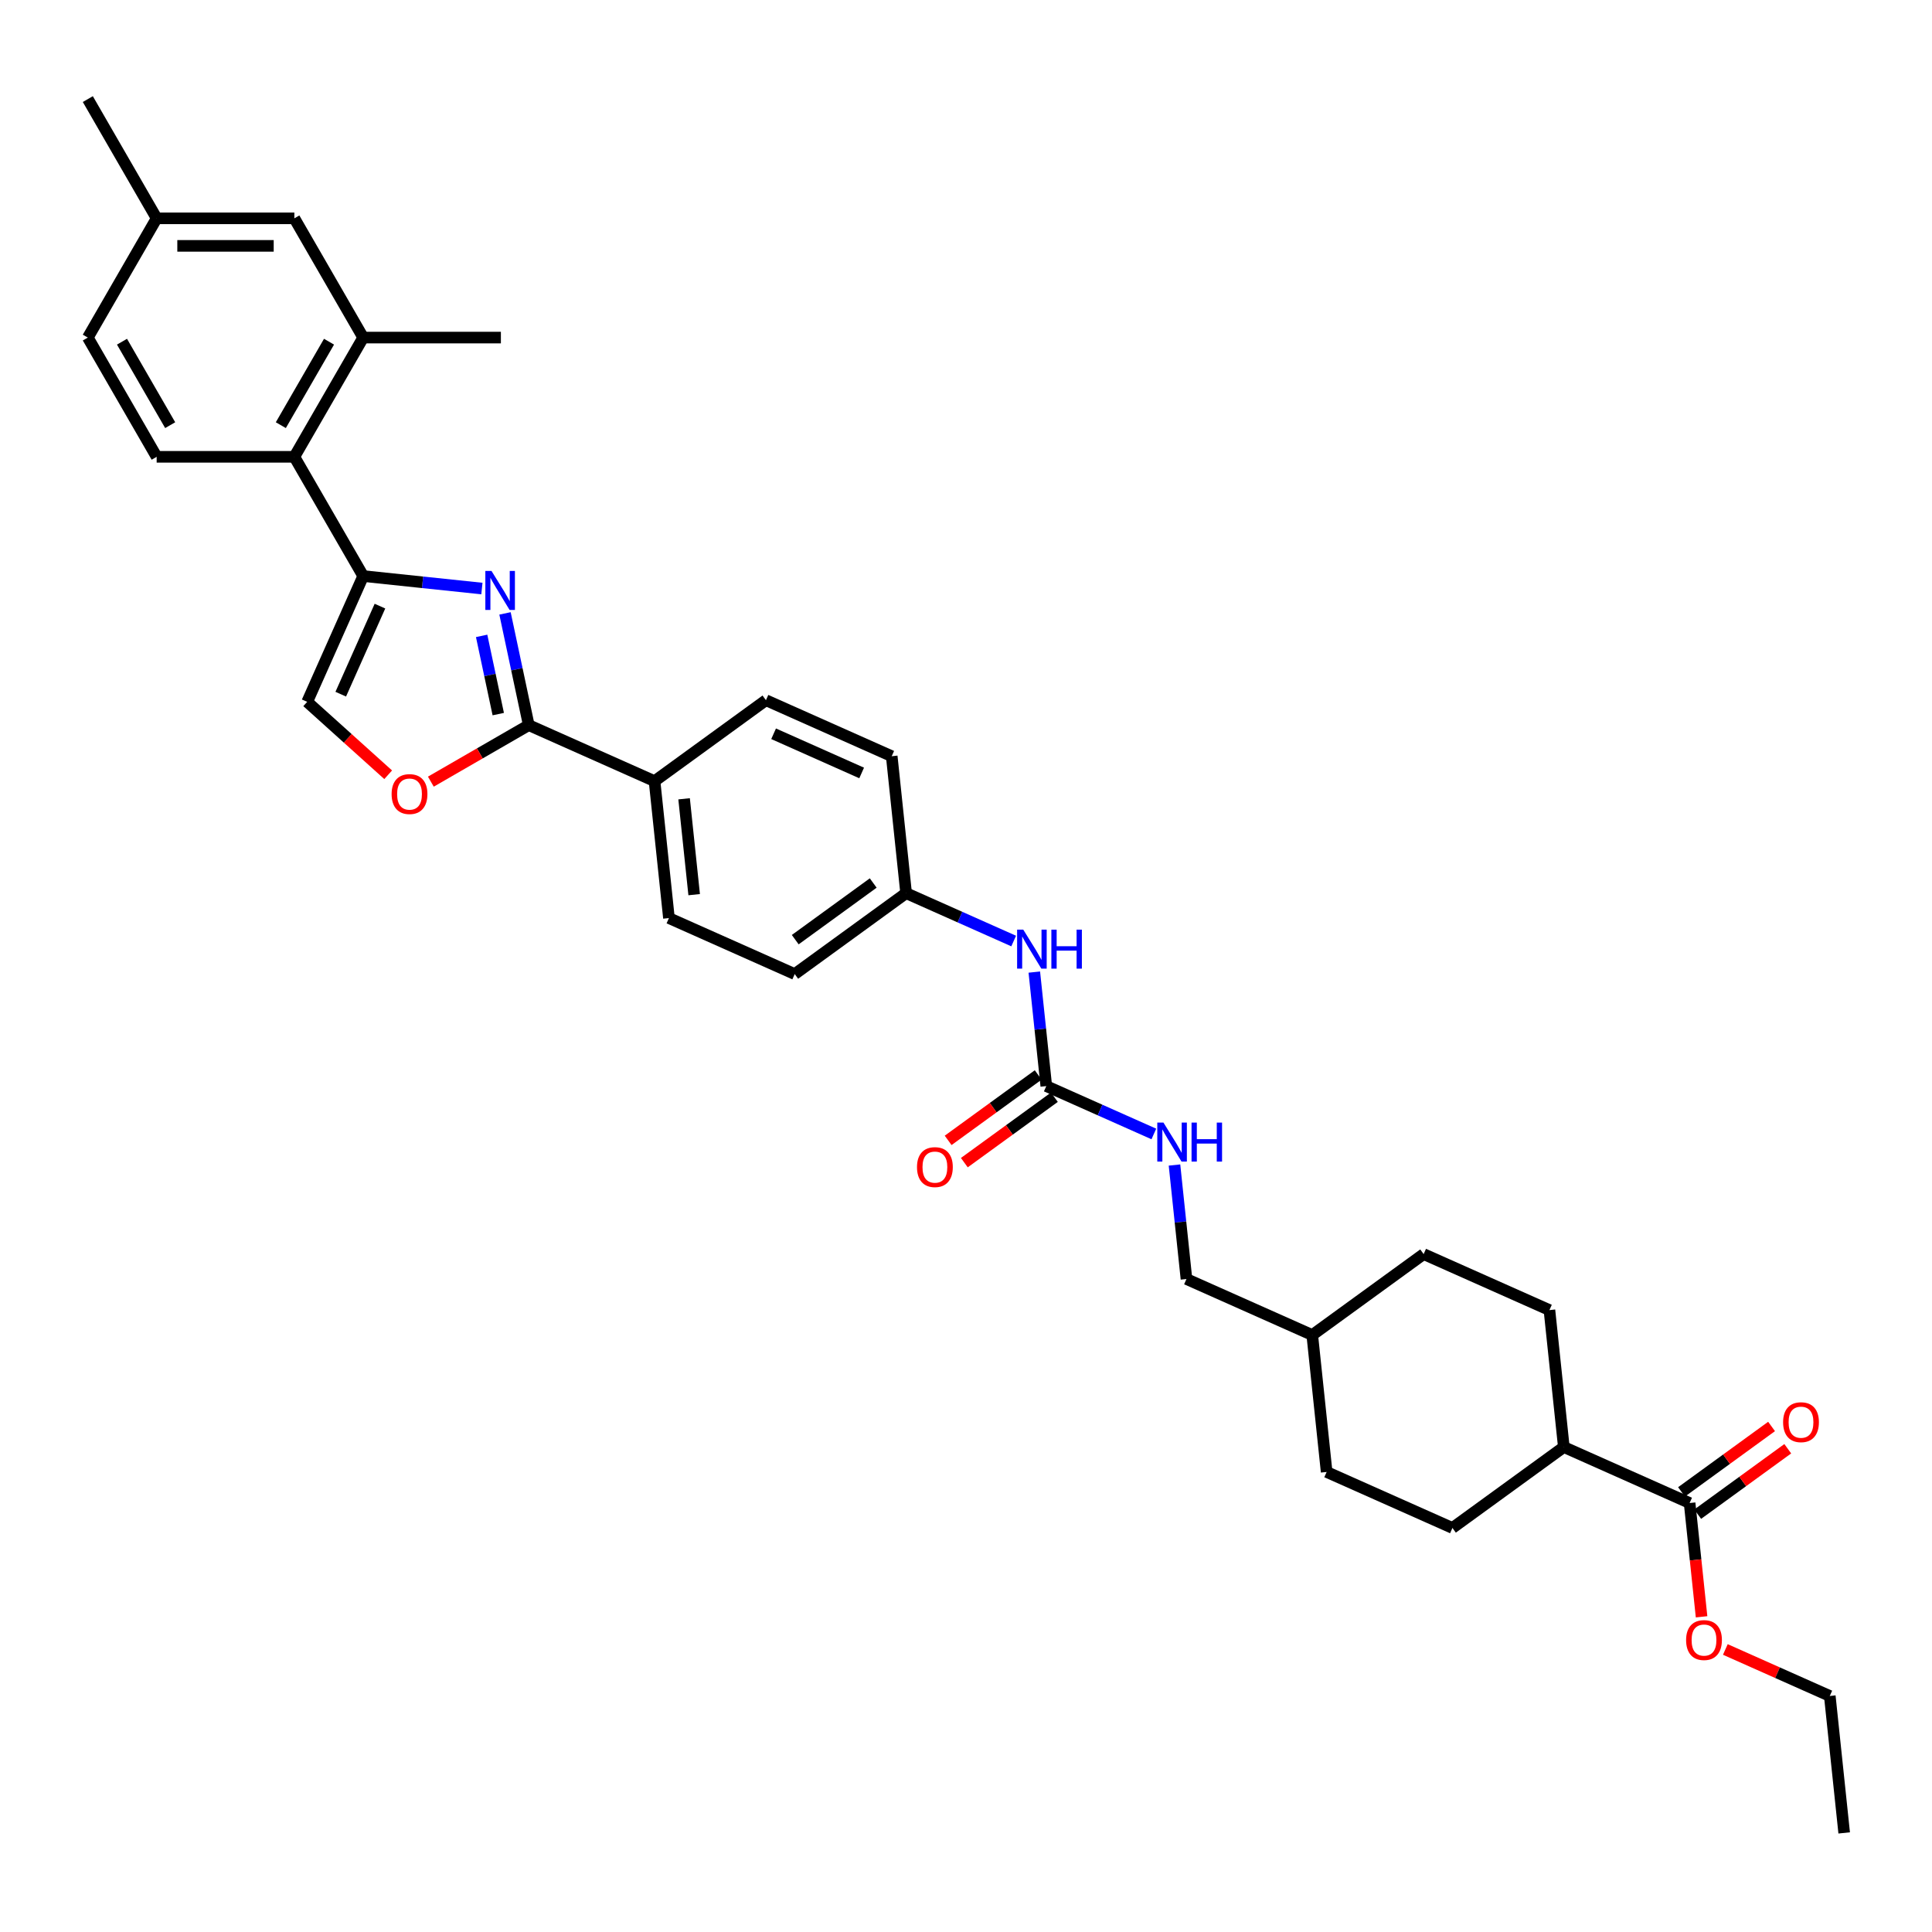 <?xml version='1.0' encoding='iso-8859-1'?>
<svg version='1.1' baseProfile='full'
              xmlns='http://www.w3.org/2000/svg'
                      xmlns:rdkit='http://www.rdkit.org/xml'
                      xmlns:xlink='http://www.w3.org/1999/xlink'
                  xml:space='preserve'
width='1000px' height='1000px' viewBox='0 0 1000 1000'>
<!-- END OF HEADER -->
<rect style='opacity:1.0;fill:#FFFFFF;stroke:none' width='1000' height='1000' x='0' y='0'> </rect>
<path class='bond-0' d='M 249.431,304.627 L 218.711,301.398' style='fill:none;fill-rule:evenodd;stroke:#0000FF;stroke-width:6px;stroke-linecap:butt;stroke-linejoin:miter;stroke-opacity:1' />
<path class='bond-0' d='M 218.711,301.398 L 187.99,298.169' style='fill:none;fill-rule:evenodd;stroke:#000000;stroke-width:6px;stroke-linecap:butt;stroke-linejoin:miter;stroke-opacity:1' />
<path class='bond-1' d='M 261.391,317.492 L 267.538,346.41' style='fill:none;fill-rule:evenodd;stroke:#0000FF;stroke-width:6px;stroke-linecap:butt;stroke-linejoin:miter;stroke-opacity:1' />
<path class='bond-1' d='M 267.538,346.41 L 273.685,375.329' style='fill:none;fill-rule:evenodd;stroke:#000000;stroke-width:6px;stroke-linecap:butt;stroke-linejoin:miter;stroke-opacity:1' />
<path class='bond-1' d='M 249.293,329.131 L 253.596,349.374' style='fill:none;fill-rule:evenodd;stroke:#0000FF;stroke-width:6px;stroke-linecap:butt;stroke-linejoin:miter;stroke-opacity:1' />
<path class='bond-1' d='M 253.596,349.374 L 257.899,369.617' style='fill:none;fill-rule:evenodd;stroke:#000000;stroke-width:6px;stroke-linecap:butt;stroke-linejoin:miter;stroke-opacity:1' />
<path class='bond-3' d='M 187.99,298.169 L 152.356,236.449' style='fill:none;fill-rule:evenodd;stroke:#000000;stroke-width:6px;stroke-linecap:butt;stroke-linejoin:miter;stroke-opacity:1' />
<path class='bond-4' d='M 187.99,298.169 L 159.003,363.275' style='fill:none;fill-rule:evenodd;stroke:#000000;stroke-width:6px;stroke-linecap:butt;stroke-linejoin:miter;stroke-opacity:1' />
<path class='bond-4' d='M 196.663,313.732 L 176.372,359.307' style='fill:none;fill-rule:evenodd;stroke:#000000;stroke-width:6px;stroke-linecap:butt;stroke-linejoin:miter;stroke-opacity:1' />
<path class='bond-2' d='M 273.685,375.329 L 248.348,389.957' style='fill:none;fill-rule:evenodd;stroke:#000000;stroke-width:6px;stroke-linecap:butt;stroke-linejoin:miter;stroke-opacity:1' />
<path class='bond-2' d='M 248.348,389.957 L 223.011,404.585' style='fill:none;fill-rule:evenodd;stroke:#FF0000;stroke-width:6px;stroke-linecap:butt;stroke-linejoin:miter;stroke-opacity:1' />
<path class='bond-8' d='M 273.685,375.329 L 338.791,404.316' style='fill:none;fill-rule:evenodd;stroke:#000000;stroke-width:6px;stroke-linecap:butt;stroke-linejoin:miter;stroke-opacity:1' />
<path class='bond-34' d='M 200.918,401.016 L 179.961,382.146' style='fill:none;fill-rule:evenodd;stroke:#FF0000;stroke-width:6px;stroke-linecap:butt;stroke-linejoin:miter;stroke-opacity:1' />
<path class='bond-34' d='M 179.961,382.146 L 159.003,363.275' style='fill:none;fill-rule:evenodd;stroke:#000000;stroke-width:6px;stroke-linecap:butt;stroke-linejoin:miter;stroke-opacity:1' />
<path class='bond-6' d='M 152.356,236.449 L 187.99,174.73' style='fill:none;fill-rule:evenodd;stroke:#000000;stroke-width:6px;stroke-linecap:butt;stroke-linejoin:miter;stroke-opacity:1' />
<path class='bond-6' d='M 145.357,220.065 L 170.301,176.861' style='fill:none;fill-rule:evenodd;stroke:#000000;stroke-width:6px;stroke-linecap:butt;stroke-linejoin:miter;stroke-opacity:1' />
<path class='bond-10' d='M 152.356,236.449 L 81.088,236.449' style='fill:none;fill-rule:evenodd;stroke:#000000;stroke-width:6px;stroke-linecap:butt;stroke-linejoin:miter;stroke-opacity:1' />
<path class='bond-5' d='M 541.559,562.155 L 538.458,532.653' style='fill:none;fill-rule:evenodd;stroke:#000000;stroke-width:6px;stroke-linecap:butt;stroke-linejoin:miter;stroke-opacity:1' />
<path class='bond-5' d='M 538.458,532.653 L 535.358,503.151' style='fill:none;fill-rule:evenodd;stroke:#0000FF;stroke-width:6px;stroke-linecap:butt;stroke-linejoin:miter;stroke-opacity:1' />
<path class='bond-11' d='M 541.559,562.155 L 569.394,574.548' style='fill:none;fill-rule:evenodd;stroke:#000000;stroke-width:6px;stroke-linecap:butt;stroke-linejoin:miter;stroke-opacity:1' />
<path class='bond-11' d='M 569.394,574.548 L 597.23,586.941' style='fill:none;fill-rule:evenodd;stroke:#0000FF;stroke-width:6px;stroke-linecap:butt;stroke-linejoin:miter;stroke-opacity:1' />
<path class='bond-14' d='M 537.37,556.389 L 514.065,573.321' style='fill:none;fill-rule:evenodd;stroke:#000000;stroke-width:6px;stroke-linecap:butt;stroke-linejoin:miter;stroke-opacity:1' />
<path class='bond-14' d='M 514.065,573.321 L 490.76,590.253' style='fill:none;fill-rule:evenodd;stroke:#FF0000;stroke-width:6px;stroke-linecap:butt;stroke-linejoin:miter;stroke-opacity:1' />
<path class='bond-14' d='M 545.748,567.92 L 522.443,584.853' style='fill:none;fill-rule:evenodd;stroke:#000000;stroke-width:6px;stroke-linecap:butt;stroke-linejoin:miter;stroke-opacity:1' />
<path class='bond-14' d='M 522.443,584.853 L 499.138,601.785' style='fill:none;fill-rule:evenodd;stroke:#FF0000;stroke-width:6px;stroke-linecap:butt;stroke-linejoin:miter;stroke-opacity:1' />
<path class='bond-13' d='M 187.99,174.73 L 152.356,113.01' style='fill:none;fill-rule:evenodd;stroke:#000000;stroke-width:6px;stroke-linecap:butt;stroke-linejoin:miter;stroke-opacity:1' />
<path class='bond-30' d='M 187.99,174.73 L 259.258,174.73' style='fill:none;fill-rule:evenodd;stroke:#000000;stroke-width:6px;stroke-linecap:butt;stroke-linejoin:miter;stroke-opacity:1' />
<path class='bond-7' d='M 874.54,777.968 L 809.434,748.981' style='fill:none;fill-rule:evenodd;stroke:#000000;stroke-width:6px;stroke-linecap:butt;stroke-linejoin:miter;stroke-opacity:1' />
<path class='bond-15' d='M 878.729,783.734 L 902.034,766.801' style='fill:none;fill-rule:evenodd;stroke:#000000;stroke-width:6px;stroke-linecap:butt;stroke-linejoin:miter;stroke-opacity:1' />
<path class='bond-15' d='M 902.034,766.801 L 925.339,749.869' style='fill:none;fill-rule:evenodd;stroke:#FF0000;stroke-width:6px;stroke-linecap:butt;stroke-linejoin:miter;stroke-opacity:1' />
<path class='bond-15' d='M 870.351,772.202 L 893.656,755.27' style='fill:none;fill-rule:evenodd;stroke:#000000;stroke-width:6px;stroke-linecap:butt;stroke-linejoin:miter;stroke-opacity:1' />
<path class='bond-15' d='M 893.656,755.27 L 916.961,738.338' style='fill:none;fill-rule:evenodd;stroke:#FF0000;stroke-width:6px;stroke-linecap:butt;stroke-linejoin:miter;stroke-opacity:1' />
<path class='bond-23' d='M 874.54,777.968 L 877.635,807.413' style='fill:none;fill-rule:evenodd;stroke:#000000;stroke-width:6px;stroke-linecap:butt;stroke-linejoin:miter;stroke-opacity:1' />
<path class='bond-23' d='M 877.635,807.413 L 880.73,836.858' style='fill:none;fill-rule:evenodd;stroke:#FF0000;stroke-width:6px;stroke-linecap:butt;stroke-linejoin:miter;stroke-opacity:1' />
<path class='bond-16' d='M 338.791,404.316 L 346.24,475.193' style='fill:none;fill-rule:evenodd;stroke:#000000;stroke-width:6px;stroke-linecap:butt;stroke-linejoin:miter;stroke-opacity:1' />
<path class='bond-16' d='M 354.084,413.458 L 359.298,463.072' style='fill:none;fill-rule:evenodd;stroke:#000000;stroke-width:6px;stroke-linecap:butt;stroke-linejoin:miter;stroke-opacity:1' />
<path class='bond-17' d='M 338.791,404.316 L 396.448,362.426' style='fill:none;fill-rule:evenodd;stroke:#000000;stroke-width:6px;stroke-linecap:butt;stroke-linejoin:miter;stroke-opacity:1' />
<path class='bond-9' d='M 524.674,487.076 L 496.839,474.683' style='fill:none;fill-rule:evenodd;stroke:#0000FF;stroke-width:6px;stroke-linecap:butt;stroke-linejoin:miter;stroke-opacity:1' />
<path class='bond-9' d='M 496.839,474.683 L 469.003,462.29' style='fill:none;fill-rule:evenodd;stroke:#000000;stroke-width:6px;stroke-linecap:butt;stroke-linejoin:miter;stroke-opacity:1' />
<path class='bond-21' d='M 81.088,236.449 L 45.455,174.73' style='fill:none;fill-rule:evenodd;stroke:#000000;stroke-width:6px;stroke-linecap:butt;stroke-linejoin:miter;stroke-opacity:1' />
<path class='bond-21' d='M 88.087,220.065 L 63.144,176.861' style='fill:none;fill-rule:evenodd;stroke:#000000;stroke-width:6px;stroke-linecap:butt;stroke-linejoin:miter;stroke-opacity:1' />
<path class='bond-24' d='M 607.913,603.015 L 611.014,632.517' style='fill:none;fill-rule:evenodd;stroke:#0000FF;stroke-width:6px;stroke-linecap:butt;stroke-linejoin:miter;stroke-opacity:1' />
<path class='bond-24' d='M 611.014,632.517 L 614.115,662.019' style='fill:none;fill-rule:evenodd;stroke:#000000;stroke-width:6px;stroke-linecap:butt;stroke-linejoin:miter;stroke-opacity:1' />
<path class='bond-12' d='M 809.434,748.981 L 751.777,790.871' style='fill:none;fill-rule:evenodd;stroke:#000000;stroke-width:6px;stroke-linecap:butt;stroke-linejoin:miter;stroke-opacity:1' />
<path class='bond-37' d='M 809.434,748.981 L 801.984,678.103' style='fill:none;fill-rule:evenodd;stroke:#000000;stroke-width:6px;stroke-linecap:butt;stroke-linejoin:miter;stroke-opacity:1' />
<path class='bond-36' d='M 152.356,113.01 L 81.088,113.01' style='fill:none;fill-rule:evenodd;stroke:#000000;stroke-width:6px;stroke-linecap:butt;stroke-linejoin:miter;stroke-opacity:1' />
<path class='bond-36' d='M 141.666,127.263 L 91.778,127.263' style='fill:none;fill-rule:evenodd;stroke:#000000;stroke-width:6px;stroke-linecap:butt;stroke-linejoin:miter;stroke-opacity:1' />
<path class='bond-26' d='M 346.24,475.193 L 411.347,504.18' style='fill:none;fill-rule:evenodd;stroke:#000000;stroke-width:6px;stroke-linecap:butt;stroke-linejoin:miter;stroke-opacity:1' />
<path class='bond-25' d='M 396.448,362.426 L 461.554,391.413' style='fill:none;fill-rule:evenodd;stroke:#000000;stroke-width:6px;stroke-linecap:butt;stroke-linejoin:miter;stroke-opacity:1' />
<path class='bond-25' d='M 400.416,379.795 L 445.991,400.086' style='fill:none;fill-rule:evenodd;stroke:#000000;stroke-width:6px;stroke-linecap:butt;stroke-linejoin:miter;stroke-opacity:1' />
<path class='bond-18' d='M 751.777,790.871 L 686.671,761.884' style='fill:none;fill-rule:evenodd;stroke:#000000;stroke-width:6px;stroke-linecap:butt;stroke-linejoin:miter;stroke-opacity:1' />
<path class='bond-19' d='M 801.984,678.103 L 736.878,649.116' style='fill:none;fill-rule:evenodd;stroke:#000000;stroke-width:6px;stroke-linecap:butt;stroke-linejoin:miter;stroke-opacity:1' />
<path class='bond-20' d='M 469.003,462.29 L 461.554,391.413' style='fill:none;fill-rule:evenodd;stroke:#000000;stroke-width:6px;stroke-linecap:butt;stroke-linejoin:miter;stroke-opacity:1' />
<path class='bond-35' d='M 469.003,462.29 L 411.347,504.18' style='fill:none;fill-rule:evenodd;stroke:#000000;stroke-width:6px;stroke-linecap:butt;stroke-linejoin:miter;stroke-opacity:1' />
<path class='bond-35' d='M 451.977,457.042 L 411.617,486.365' style='fill:none;fill-rule:evenodd;stroke:#000000;stroke-width:6px;stroke-linecap:butt;stroke-linejoin:miter;stroke-opacity:1' />
<path class='bond-22' d='M 45.455,174.73 L 81.088,113.01' style='fill:none;fill-rule:evenodd;stroke:#000000;stroke-width:6px;stroke-linecap:butt;stroke-linejoin:miter;stroke-opacity:1' />
<path class='bond-32' d='M 81.088,113.01 L 45.455,51.29' style='fill:none;fill-rule:evenodd;stroke:#000000;stroke-width:6px;stroke-linecap:butt;stroke-linejoin:miter;stroke-opacity:1' />
<path class='bond-31' d='M 893.036,853.763 L 920.066,865.798' style='fill:none;fill-rule:evenodd;stroke:#FF0000;stroke-width:6px;stroke-linecap:butt;stroke-linejoin:miter;stroke-opacity:1' />
<path class='bond-31' d='M 920.066,865.798 L 947.096,877.832' style='fill:none;fill-rule:evenodd;stroke:#000000;stroke-width:6px;stroke-linecap:butt;stroke-linejoin:miter;stroke-opacity:1' />
<path class='bond-29' d='M 614.115,662.019 L 679.221,691.006' style='fill:none;fill-rule:evenodd;stroke:#000000;stroke-width:6px;stroke-linecap:butt;stroke-linejoin:miter;stroke-opacity:1' />
<path class='bond-27' d='M 736.878,649.116 L 679.221,691.006' style='fill:none;fill-rule:evenodd;stroke:#000000;stroke-width:6px;stroke-linecap:butt;stroke-linejoin:miter;stroke-opacity:1' />
<path class='bond-28' d='M 686.671,761.884 L 679.221,691.006' style='fill:none;fill-rule:evenodd;stroke:#000000;stroke-width:6px;stroke-linecap:butt;stroke-linejoin:miter;stroke-opacity:1' />
<path class='bond-33' d='M 947.096,877.832 L 954.545,948.71' style='fill:none;fill-rule:evenodd;stroke:#000000;stroke-width:6px;stroke-linecap:butt;stroke-linejoin:miter;stroke-opacity:1' />
<path  class='atom-0' d='M 254.406 295.527
L 261.02 306.217
Q 261.675 307.272, 262.73 309.182
Q 263.785 311.092, 263.842 311.206
L 263.842 295.527
L 266.521 295.527
L 266.521 315.71
L 263.756 315.71
L 256.658 304.022
Q 255.831 302.654, 254.948 301.086
Q 254.092 299.518, 253.836 299.033
L 253.836 315.71
L 251.213 315.71
L 251.213 295.527
L 254.406 295.527
' fill='#0000FF'/>
<path  class='atom-3' d='M 202.7 411.02
Q 202.7 406.173, 205.095 403.465
Q 207.489 400.757, 211.965 400.757
Q 216.441 400.757, 218.835 403.465
Q 221.23 406.173, 221.23 411.02
Q 221.23 415.923, 218.807 418.716
Q 216.384 421.482, 211.965 421.482
Q 207.518 421.482, 205.095 418.716
Q 202.7 415.951, 202.7 411.02
M 211.965 419.201
Q 215.044 419.201, 216.697 417.149
Q 218.379 415.068, 218.379 411.02
Q 218.379 407.057, 216.697 405.062
Q 215.044 403.038, 211.965 403.038
Q 208.886 403.038, 207.204 405.033
Q 205.551 407.029, 205.551 411.02
Q 205.551 415.096, 207.204 417.149
Q 208.886 419.201, 211.965 419.201
' fill='#FF0000'/>
<path  class='atom-10' d='M 529.648 481.186
L 536.262 491.876
Q 536.918 492.931, 537.972 494.841
Q 539.027 496.751, 539.084 496.865
L 539.084 481.186
L 541.764 481.186
L 541.764 501.369
L 538.999 501.369
L 531.9 489.681
Q 531.074 488.313, 530.19 486.745
Q 529.335 485.177, 529.078 484.692
L 529.078 501.369
L 526.456 501.369
L 526.456 481.186
L 529.648 481.186
' fill='#0000FF'/>
<path  class='atom-10' d='M 544.187 481.186
L 546.924 481.186
L 546.924 489.767
L 557.243 489.767
L 557.243 481.186
L 559.98 481.186
L 559.98 501.369
L 557.243 501.369
L 557.243 492.047
L 546.924 492.047
L 546.924 501.369
L 544.187 501.369
L 544.187 481.186
' fill='#0000FF'/>
<path  class='atom-12' d='M 602.204 581.05
L 608.818 591.741
Q 609.473 592.795, 610.528 594.705
Q 611.583 596.615, 611.64 596.729
L 611.64 581.05
L 614.32 581.05
L 614.32 601.233
L 611.554 601.233
L 604.456 589.546
Q 603.63 588.177, 602.746 586.609
Q 601.891 585.041, 601.634 584.557
L 601.634 601.233
L 599.011 601.233
L 599.011 581.05
L 602.204 581.05
' fill='#0000FF'/>
<path  class='atom-12' d='M 616.743 581.05
L 619.479 581.05
L 619.479 589.631
L 629.799 589.631
L 629.799 581.05
L 632.536 581.05
L 632.536 601.233
L 629.799 601.233
L 629.799 591.912
L 619.479 591.912
L 619.479 601.233
L 616.743 601.233
L 616.743 581.05
' fill='#0000FF'/>
<path  class='atom-15' d='M 474.638 604.102
Q 474.638 599.256, 477.032 596.547
Q 479.427 593.839, 483.902 593.839
Q 488.378 593.839, 490.773 596.547
Q 493.167 599.256, 493.167 604.102
Q 493.167 609.005, 490.744 611.799
Q 488.321 614.564, 483.902 614.564
Q 479.455 614.564, 477.032 611.799
Q 474.638 609.034, 474.638 604.102
M 483.902 612.283
Q 486.981 612.283, 488.635 610.231
Q 490.317 608.15, 490.317 604.102
Q 490.317 600.139, 488.635 598.144
Q 486.981 596.12, 483.902 596.12
Q 480.824 596.12, 479.142 598.115
Q 477.488 600.111, 477.488 604.102
Q 477.488 608.178, 479.142 610.231
Q 480.824 612.283, 483.902 612.283
' fill='#FF0000'/>
<path  class='atom-16' d='M 922.932 736.135
Q 922.932 731.289, 925.327 728.58
Q 927.721 725.872, 932.197 725.872
Q 936.673 725.872, 939.067 728.58
Q 941.462 731.289, 941.462 736.135
Q 941.462 741.038, 939.039 743.832
Q 936.616 746.597, 932.197 746.597
Q 927.75 746.597, 925.327 743.832
Q 922.932 741.067, 922.932 736.135
M 932.197 744.316
Q 935.276 744.316, 936.929 742.264
Q 938.611 740.183, 938.611 736.135
Q 938.611 732.172, 936.929 730.177
Q 935.276 728.153, 932.197 728.153
Q 929.118 728.153, 927.436 730.148
Q 925.783 732.144, 925.783 736.135
Q 925.783 740.211, 927.436 742.264
Q 929.118 744.316, 932.197 744.316
' fill='#FF0000'/>
<path  class='atom-24' d='M 872.725 848.902
Q 872.725 844.056, 875.119 841.348
Q 877.514 838.64, 881.99 838.64
Q 886.465 838.64, 888.86 841.348
Q 891.254 844.056, 891.254 848.902
Q 891.254 853.805, 888.831 856.599
Q 886.408 859.364, 881.99 859.364
Q 877.543 859.364, 875.119 856.599
Q 872.725 853.834, 872.725 848.902
M 881.99 857.084
Q 885.068 857.084, 886.722 855.031
Q 888.404 852.95, 888.404 848.902
Q 888.404 844.94, 886.722 842.944
Q 885.068 840.92, 881.99 840.92
Q 878.911 840.92, 877.229 842.916
Q 875.576 844.911, 875.576 848.902
Q 875.576 852.979, 877.229 855.031
Q 878.911 857.084, 881.99 857.084
' fill='#FF0000'/>
</svg>
